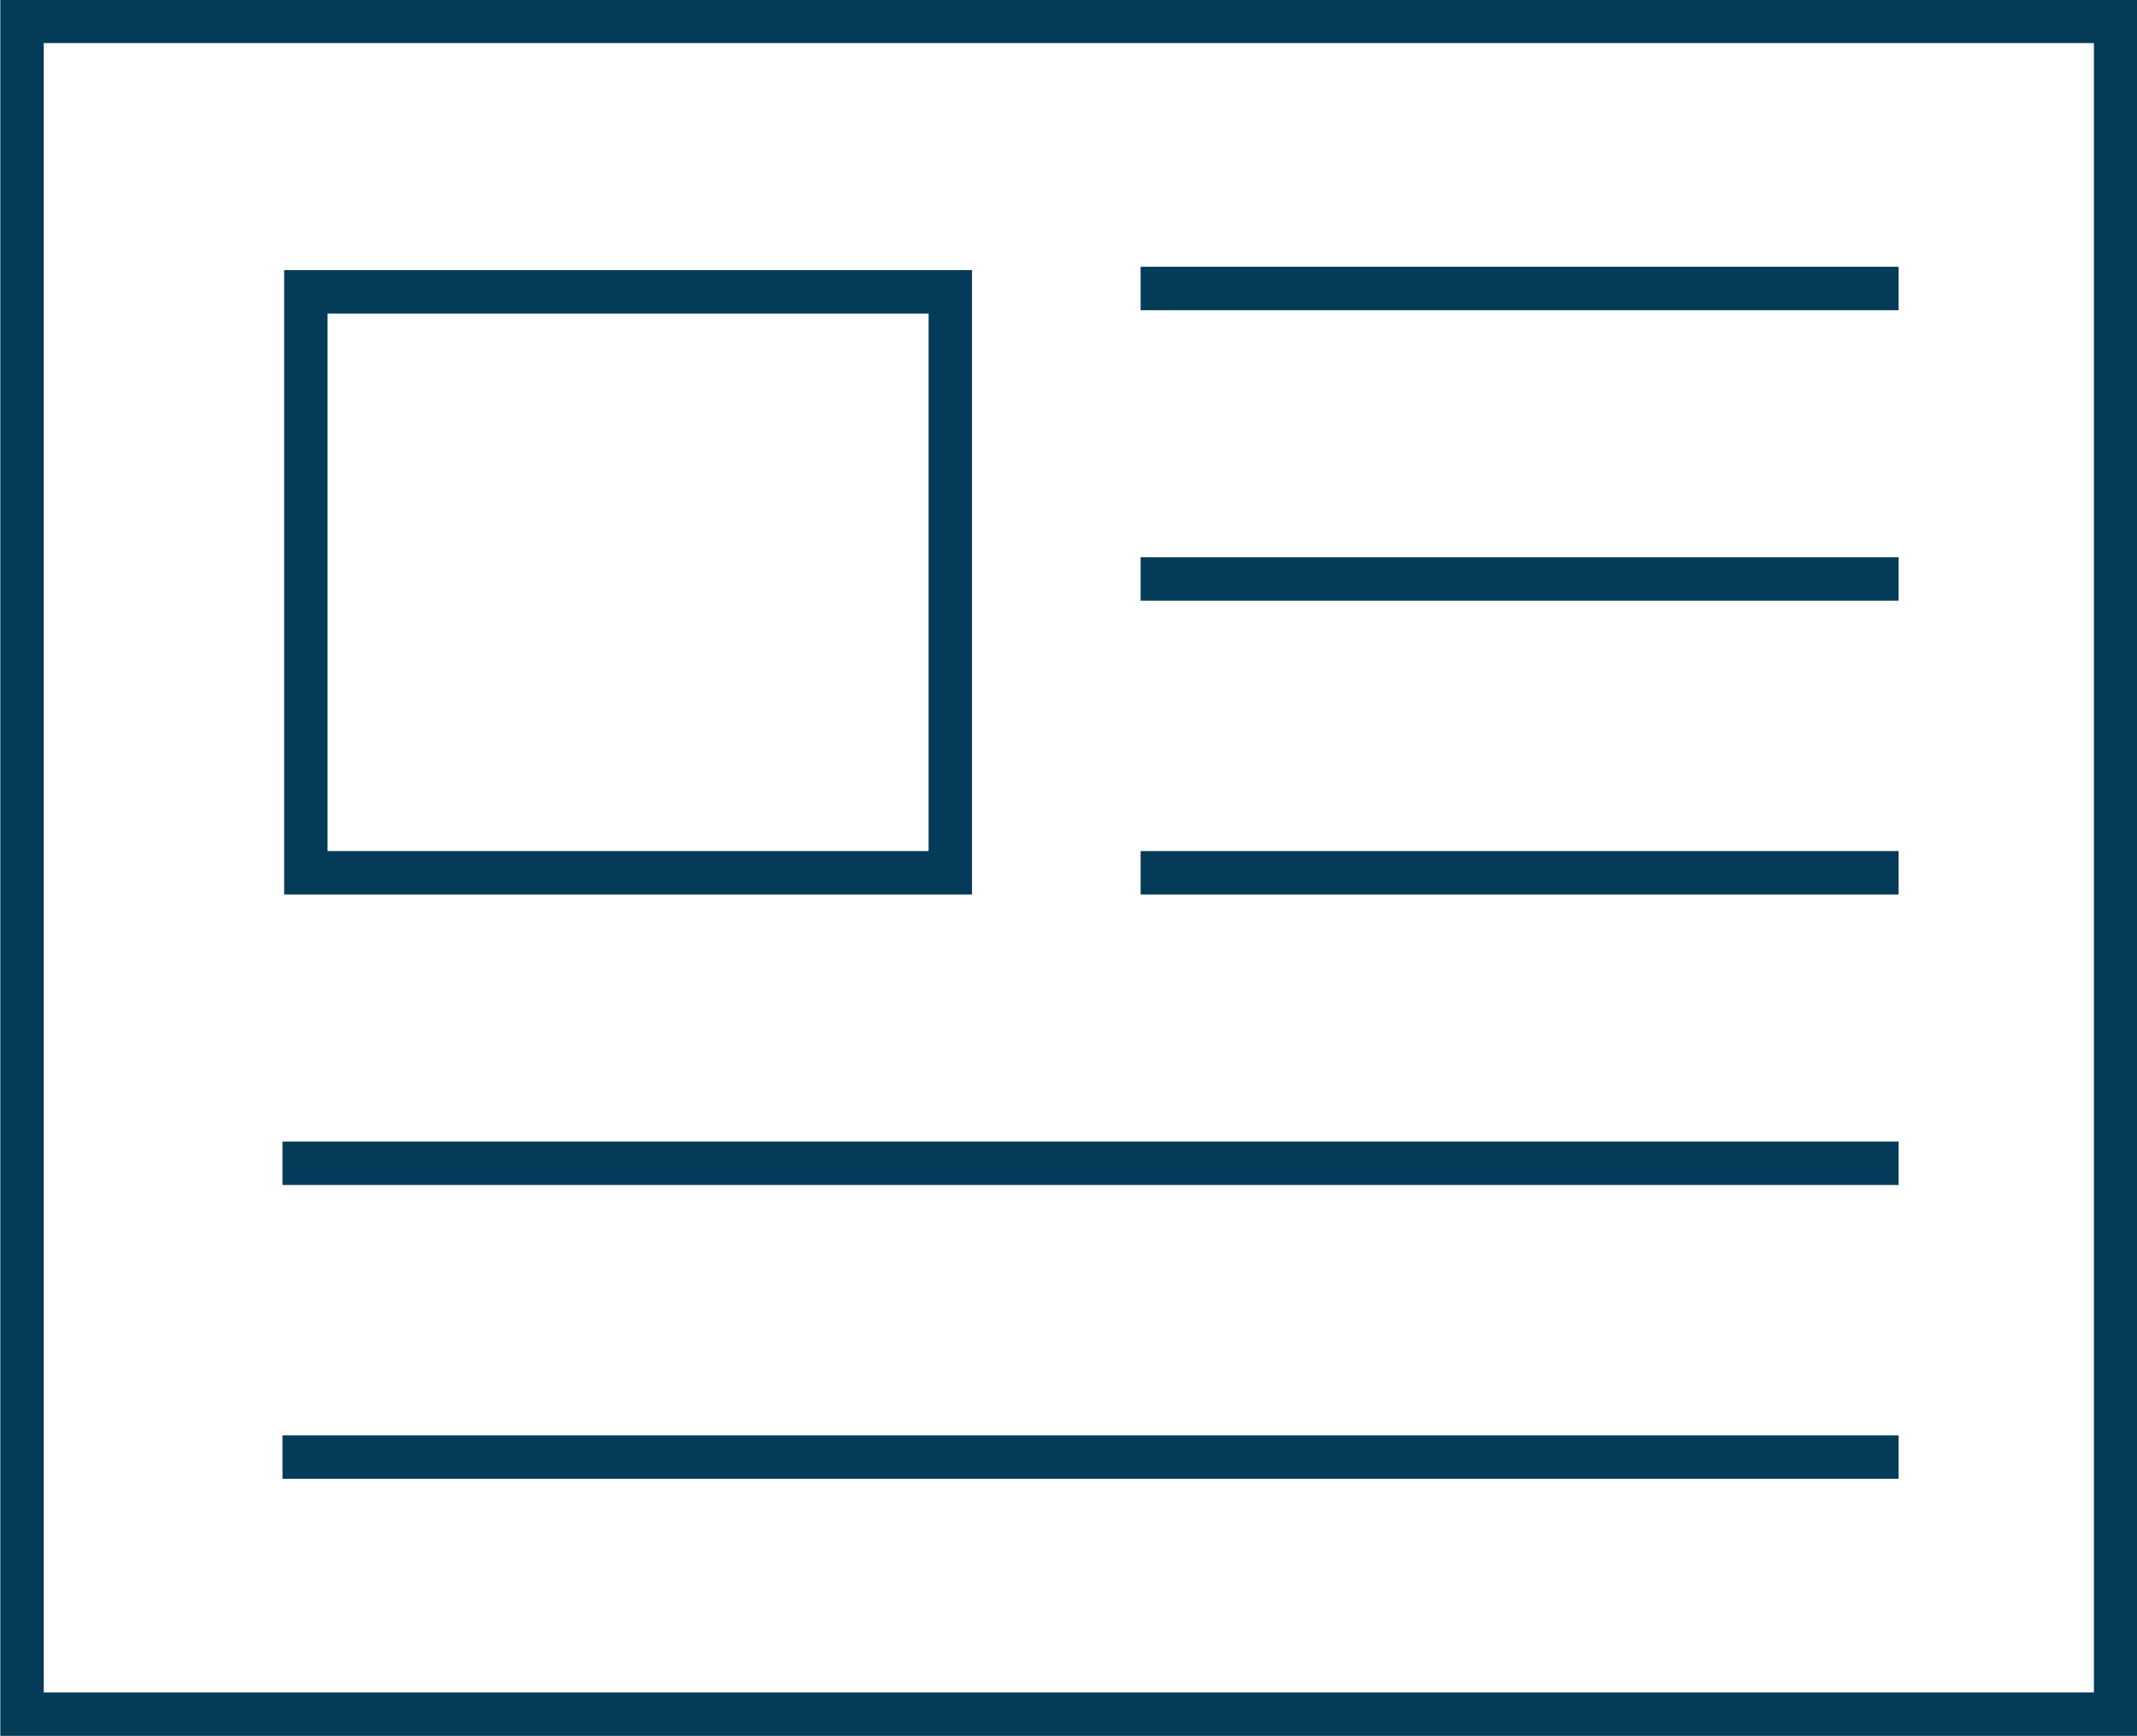 <?xml version="1.0" encoding="utf-8"?>
<!-- Generator: Adobe Illustrator 26.5.0, SVG Export Plug-In . SVG Version: 6.00 Build 0)  -->
<svg version="1.1" id="Ebene_1" xmlns="http://www.w3.org/2000/svg" xmlns:xlink="http://www.w3.org/1999/xlink" x="0px" y="0px"
	 viewBox="0 0 64 52" style="enable-background:new 0 0 64 52;" xml:space="preserve">
<style type="text/css">
	.st0{fill:none;stroke:#033B59;stroke-width:1.3;stroke-miterlimit:10;}
</style>
<g id="Blog" transform="translate(-180.24 -184.06)">
	<rect id="Rechteck_44" x="180.9" y="184.7" class="st0" width="62.7" height="50.7"/>
	<line id="Linie_12" class="st0" x1="188.7" y1="227.7" x2="237.1" y2="227.7"/>
	<line id="Linie_13" class="st0" x1="188.7" y1="218.9" x2="237.1" y2="218.9"/>
	<line id="Linie_14" class="st0" x1="214.4" y1="210.2" x2="237.1" y2="210.2"/>
	<line id="Linie_15" class="st0" x1="214.4" y1="201.4" x2="237.1" y2="201.4"/>
	<line id="Linie_16" class="st0" x1="214.4" y1="192.7" x2="237.1" y2="192.7"/>
	<rect id="Rechteck_45" x="189.4" y="192.8" class="st0" width="19.3" height="17.4"/>
</g>
</svg>
